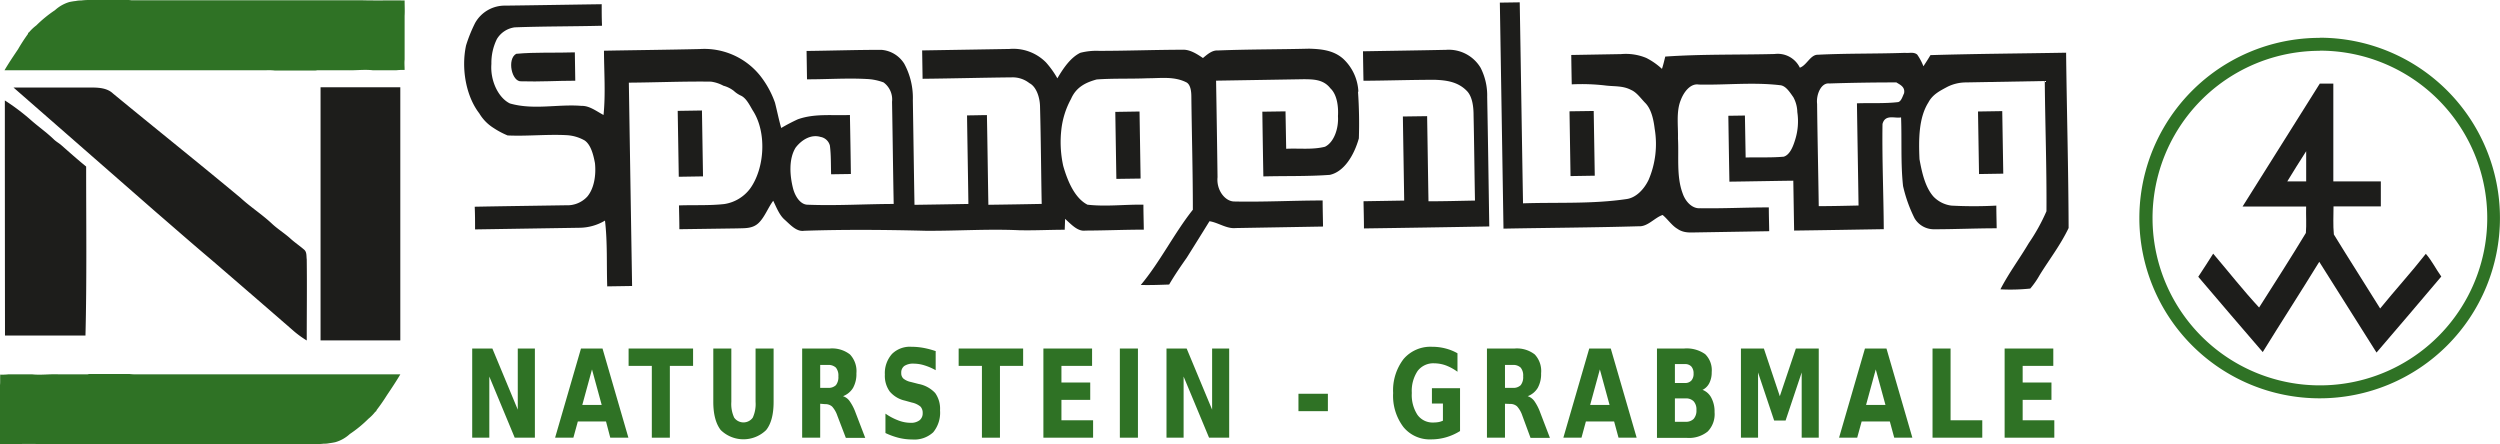 <svg xmlns="http://www.w3.org/2000/svg" viewBox="0 0 515.67 91.62"><g id="Ebene_2" data-name="Ebene 2"><g id="Ebene_1-2" data-name="Ebene 1"><polygon points="97.4 71.89 101.56 71.89 106.8 84.5 106.8 71.89 110.33 71.89 110.33 90.28 106.17 90.28 100.93 77.67 100.93 90.28 97.4 90.28 97.4 71.89 97.4 71.89" style="fill:#2f7225"/><path d="M125,86.93h-5.81l-.92,3.35H114.5l5.34-18.39h4.44l5.34,18.39h-3.74L125,86.93Zm-4.89-3.41h4l-2-7.32-2,7.32Z" style="fill:#2f7225;fill-rule:evenodd"/><polygon points="129.66 71.89 142.96 71.89 142.96 75.47 138.17 75.47 138.17 90.28 134.45 90.28 134.45 75.47 129.66 75.47 129.66 71.89 129.66 71.89" style="fill:#2f7225;fill-rule:evenodd"/><path d="M147.13,71.89h3.72v11a6.68,6.68,0,0,0,.59,3.26,2.36,2.36,0,0,0,3.83,0,6.7,6.7,0,0,0,.58-3.26v-11h3.72v11q0,3.9-1.54,5.82a6.71,6.71,0,0,1-9.36,0c-1-1.28-1.54-3.22-1.54-5.82v-11Z" style="fill:#2f7225;fill-rule:evenodd"/><path d="M170.75,80a2.17,2.17,0,0,0,1.67-.55,2.67,2.67,0,0,0,.51-1.83,2.57,2.57,0,0,0-.51-1.79,2.21,2.21,0,0,0-1.67-.55h-1.57V80Zm-1.57,3.28h0v7h-3.72V71.89h5.68a6,6,0,0,1,4.18,1.22A5,5,0,0,1,176.65,77a5.84,5.84,0,0,1-.69,3,4.1,4.1,0,0,1-2.08,1.72,2.67,2.67,0,0,1,1.36,1,10.07,10.07,0,0,1,1.23,2.38l2,5.22h-4l-1.75-4.57a5.38,5.38,0,0,0-1.08-1.89,2.1,2.1,0,0,0-1.46-.5Z" style="fill:#2f7225;fill-rule:evenodd"/><path d="M193,72.47v3.89a11.83,11.83,0,0,0-2.32-1,7.4,7.4,0,0,0-2.14-.35,3.34,3.34,0,0,0-2,.47,1.67,1.67,0,0,0-.64,1.45,1.49,1.49,0,0,0,.43,1.15,3.55,3.55,0,0,0,1.56.71l1.59.41a6.26,6.26,0,0,1,3.42,1.87,5.6,5.6,0,0,1,1,3.57,6.37,6.37,0,0,1-1.41,4.53,5.74,5.74,0,0,1-4.33,1.48,11.81,11.81,0,0,1-2.75-.33,14.82,14.82,0,0,1-2.77-1v-4a12.21,12.21,0,0,0,2.68,1.41,7.12,7.12,0,0,0,2.48.48,2.89,2.89,0,0,0,1.87-.52,1.79,1.79,0,0,0,.65-1.48,1.89,1.89,0,0,0-.44-1.33,4.08,4.08,0,0,0-1.76-.84l-1.44-.4a5.73,5.73,0,0,1-3.16-1.89,5.52,5.52,0,0,1-1-3.48A5.94,5.94,0,0,1,184,73a5.25,5.25,0,0,1,4-1.47,13.94,13.94,0,0,1,2.45.22,17.66,17.66,0,0,1,2.6.69Z" style="fill:#2f7225;fill-rule:evenodd"/><polygon points="197.74 71.89 211.04 71.89 211.04 75.47 206.26 75.47 206.26 90.28 202.54 90.28 202.54 75.47 197.74 75.47 197.74 71.89 197.74 71.89" style="fill:#2f7225;fill-rule:evenodd"/><polygon points="215.22 71.89 225.26 71.89 225.26 75.47 218.94 75.47 218.94 78.9 224.88 78.9 224.88 82.48 218.94 82.48 218.94 86.69 225.47 86.69 225.47 90.28 215.22 90.28 215.22 71.89 215.22 71.89" style="fill:#2f7225;fill-rule:evenodd"/><polygon points="230.99 71.89 234.72 71.89 234.72 90.28 230.99 90.28 230.99 71.89 230.99 71.89" style="fill:#2f7225;fill-rule:evenodd"/><polygon points="240.61 71.89 244.77 71.89 250.02 84.5 250.02 71.89 253.54 71.89 253.54 90.28 249.39 90.28 244.14 77.67 244.14 90.28 240.61 90.28 240.61 71.89 240.61 71.89" style="fill:#2f7225;fill-rule:evenodd"/><polygon points="267.83 81.22 273.9 81.22 273.9 84.81 267.83 84.81 267.83 81.22 267.83 81.22" style="fill:#2f7225;fill-rule:evenodd"/><path d="M301.16,88.91a11.43,11.43,0,0,1-2.89,1.29,11,11,0,0,1-3.09.43,7,7,0,0,1-5.71-2.56,10.66,10.66,0,0,1-2.11-7,10.61,10.61,0,0,1,2.14-7,7.28,7.28,0,0,1,5.88-2.54,10.87,10.87,0,0,1,2.76.34,10,10,0,0,1,2.49,1v3.81a10.2,10.2,0,0,0-2.4-1.31,7.23,7.23,0,0,0-2.39-.43,4.05,4.05,0,0,0-3.43,1.58,7.4,7.4,0,0,0-1.2,4.53,7.5,7.5,0,0,0,1.16,4.51,3.83,3.83,0,0,0,3.29,1.59,6,6,0,0,0,1.08-.09,3.72,3.72,0,0,0,.89-.29V83.24h-2.27V80.07h5.8v8.84Z" style="fill:#2f7225;fill-rule:evenodd"/><path d="M312,80a2.15,2.15,0,0,0,1.67-.55,2.67,2.67,0,0,0,.51-1.83,2.57,2.57,0,0,0-.51-1.79,2.19,2.19,0,0,0-1.67-.55h-1.57V80Zm-1.57,3.28h0v7h-3.72V71.89h5.68a6,6,0,0,1,4.18,1.22A5,5,0,0,1,317.88,77a5.84,5.84,0,0,1-.69,3,4.06,4.06,0,0,1-2.08,1.72,2.74,2.74,0,0,1,1.37,1,10.1,10.1,0,0,1,1.22,2.38l2,5.22h-4L314,85.71a5.38,5.38,0,0,0-1.08-1.89,2.08,2.08,0,0,0-1.45-.5Z" style="fill:#2f7225;fill-rule:evenodd"/><path d="M332.94,86.93h-5.82l-.91,3.35h-3.74l5.34-18.39h4.44l5.34,18.39h-3.74l-.91-3.35Zm-4.89-3.41H332l-2-7.32-2,7.32Z" style="fill:#2f7225;fill-rule:evenodd"/><path d="M347.54,79a1.72,1.72,0,0,0,1.33-.5,2.07,2.07,0,0,0,.46-1.45,2.12,2.12,0,0,0-.46-1.45,1.72,1.72,0,0,0-1.33-.5h-2.06V79Zm.12,8h0a2.22,2.22,0,0,0,1.69-.6,2.59,2.59,0,0,0,.57-1.83,2.51,2.51,0,0,0-.57-1.79,2.19,2.19,0,0,0-1.69-.6h-2.18v4.82Zm3.46-6.61h0A3.44,3.44,0,0,1,353,82.07a6,6,0,0,1,.66,2.94,5.11,5.11,0,0,1-1.42,4,6.13,6.13,0,0,1-4.29,1.31h-6.17V71.89h5.58a6.6,6.6,0,0,1,4.36,1.16,4.61,4.61,0,0,1,1.35,3.7,4.87,4.87,0,0,1-.5,2.29,3.13,3.13,0,0,1-1.43,1.4Z" style="fill:#2f7225;fill-rule:evenodd"/><polygon points="359.1 71.89 363.83 71.89 367.12 81.73 370.43 71.89 375.15 71.89 375.15 90.28 371.63 90.28 371.63 76.83 368.31 86.74 365.95 86.74 362.63 76.83 362.63 90.28 359.1 90.28 359.1 71.89 359.1 71.89" style="fill:#2f7225;fill-rule:evenodd"/><path d="M389.8,86.93H384l-.92,3.35h-3.74l5.34-18.39h4.44l5.34,18.39h-3.74l-.91-3.35Zm-4.89-3.41h4l-2-7.32-2,7.32Z" style="fill:#2f7225;fill-rule:evenodd"/><polygon points="398.62 71.89 402.34 71.89 402.34 86.69 408.88 86.69 408.88 90.28 398.62 90.28 398.62 71.89 398.62 71.89" style="fill:#2f7225;fill-rule:evenodd"/><polygon points="413.49 71.89 423.53 71.89 423.53 75.47 417.21 75.47 417.21 78.9 423.15 78.9 423.15 82.48 417.21 82.48 417.21 86.69 423.74 86.69 423.74 90.28 413.49 90.28 413.49 71.89 413.49 71.89" style="fill:#2f7225;fill-rule:evenodd"/><path d="M426.17,10.78c.14,12.08.48,24.17.52,36.25-1.7,3.56-4,6.5-6,9.75a17.31,17.31,0,0,1-1.91,2.74,39.59,39.59,0,0,1-6.16.16c1.75-3.4,3.94-6.29,5.84-9.51a39.26,39.26,0,0,0,3.66-6.6c.06-9-.27-17.91-.35-26.86L405.54,17a8.64,8.64,0,0,0-3.88.92c-1.41.77-3,1.5-3.91,3.24-2,3.17-2,7.69-1.82,11.68.51,2.81,1.2,5.86,2.93,7.76a6.23,6.23,0,0,0,3.64,1.81,87.05,87.05,0,0,0,9.28,0c0,1.56.05,3.12.07,4.68-4.34,0-8.68.2-13,.2A4.63,4.63,0,0,1,394.9,45a29.35,29.35,0,0,1-2.36-6.62c-.51-4.68-.23-9.45-.41-14.17-1.2.28-3.29-.75-3.83,1.37-.11,7.23.22,14.46.26,21.69-6.17.1-12.33.21-18.49.29-.06-3.43-.11-6.86-.17-10.29-4.39.05-8.79.15-13.18.2q-.12-6.8-.22-13.59l3.42-.05.15,8.66c2.61-.07,5.24.06,7.85-.17,1.15-.33,1.84-1.83,2.27-3.2a12.77,12.77,0,0,0,.54-6,6.7,6.7,0,0,0-.82-3.07c-.78-1.1-1.59-2.41-2.79-2.48-5.57-.65-11.15,0-16.72-.13-1.65-.28-3.06,1.42-3.75,3.3-.93,2.37-.47,5.22-.54,7.8.21,3.75-.34,7.82.95,11.3.62,1.86,2.07,3.22,3.58,3.11,4.74.08,9.48-.17,14.21-.17,0,1.63.06,3.27.08,4.91l-14.55.24c-1.46,0-3,.25-4.39-.74-1.15-.67-2-2-3.05-2.85-1.68.58-3.07,2.44-4.92,2.33-9.3.27-18.6.31-27.9.49q-.37-23.31-.75-46.62l4.1-.06c.24,13.82.44,27.64.68,41.46,7.11-.24,14.26.17,21.34-.88,1.88-.25,3.57-1.88,4.58-4a18.79,18.79,0,0,0,1.24-10.48c-.24-2-.73-4.17-2-5.4-.91-.95-1.74-2.15-2.87-2.63-1.64-.88-3.44-.7-5.16-.9a41.89,41.89,0,0,0-7.08-.25q-.06-3-.1-6.06l10.27-.18a11,11,0,0,1,5.2.79,14.14,14.14,0,0,1,3.24,2.26c.27-.82.47-1.68.68-2.54,7.51-.52,15.05-.34,22.57-.53a5.06,5.06,0,0,1,5.19,2.82c1.42-.48,2.18-2.7,3.72-2.67,6-.3,12-.18,18-.39.81.11,1.73-.25,2.48.35a11.14,11.14,0,0,1,1.29,2.42c.49-.75,1-1.53,1.45-2.3,9.33-.28,18.66-.33,28-.5Zm-35,6.22h0c-4.62,0-9.24.07-13.86.22-1.62-.2-2.72,2.2-2.5,4.21.08,7,.24,14.06.34,21.09,2.74,0,5.47-.07,8.21-.13-.1-7-.23-14-.33-21.08,2.83-.1,5.67.08,8.49-.25.65-.15.91-1.15,1.23-1.82.27-1.36-.92-1.8-1.58-2.24Z" style="fill:#1d1d1b;fill-rule:evenodd"/><path d="M413,22.94q.12,6.43.21,12.88l-5,.08Q408.13,29.47,408,23l5-.08Z" style="fill:#1d1d1b;fill-rule:evenodd"/><path d="M328.73,22.89q.13,6.67.22,13.35l-5,.08q-.12-6.69-.21-13.36l5-.07Z" style="fill:#1d1d1b;fill-rule:evenodd"/><path d="M305.41,14a12.57,12.57,0,0,1,1.35,6c.17,8.9.29,17.81.43,26.71q-12.92.23-25.85.41c0-1.87-.06-3.74-.09-5.61l8.39-.14c-.08-5.78-.19-11.56-.27-17.34l5-.07c.1,5.85.18,11.71.28,17.56,3.2,0,6.39-.09,9.59-.15-.11-5.86-.16-11.72-.29-17.57,0-1.73-.23-3.72-1.26-4.91-1.89-2.06-4.41-2.34-6.72-2.43-4.92,0-9.82.17-14.73.2q-.06-3-.1-6.08c5.71-.1,11.42-.18,17.12-.3A7.65,7.65,0,0,1,305.41,14Z" style="fill:#1d1d1b;fill-rule:evenodd"/><path d="M280.11,18.89a94.17,94.17,0,0,1,.18,9.65c-1,3.54-3.07,6.9-6,7.53-4.56.33-9.13.2-13.7.32q-.12-6.67-.21-13.35l4.78-.07c.05,2.57.09,5.15.14,7.72,2.67-.14,5.37.24,8-.42,1.83-.89,2.85-3.72,2.68-6.3.13-2.08-.22-4.51-1.57-5.76-1.45-1.87-3.57-1.84-5.42-1.87l-18.15.3q.17,10,.3,19.92c-.26,2.63,1.52,4.94,3.38,5,6.1.13,12.2-.2,18.3-.21,0,1.79.06,3.59.08,5.38l-18,.31c-1.87.2-3.6-1.13-5.42-1.41-1.55,2.51-3.1,5-4.68,7.51-1.26,1.8-2.51,3.61-3.64,5.55-1.95.07-3.9.14-5.85.09,3.94-4.69,6.9-10.69,10.74-15.52,0-7.76-.22-15.52-.31-23.28,0-1.08-.14-2.42-.94-2.95-2.57-1.34-5.36-.88-8-.89-3.53.15-7.07,0-10.59.25-2,.56-4.16,1.42-5.28,4a17.06,17.06,0,0,0-2,6.27,22.84,22.84,0,0,0,.38,7.56c.94,3.29,2.43,6.68,5,8,3.84.44,7.69-.07,11.54,0,0,1.71.06,3.43.08,5.15-4,0-8,.18-12,.19-1.64.25-2.95-1.28-4.24-2.42,0,.74-.06,1.51-.07,2.25-3.13,0-6.26.17-9.39.1-6.45-.3-12.9.16-19.35.11-8.34-.21-16.68-.28-25,0-1.53.25-2.8-1.17-4-2.26-1.09-.92-1.7-2.51-2.39-3.93-1.07,1.42-1.74,3.35-3,4.57s-2.89,1.07-4.36,1.13l-12,.17c0-1.64-.05-3.28-.08-4.91,3.12-.11,6.24.06,9.34-.28a8.18,8.18,0,0,0,5.35-3.21c3-4.18,3.47-11.63.51-16.13-.67-1.15-1.32-2.47-2.37-3a5.48,5.48,0,0,1-1.51-1,6.07,6.07,0,0,0-2.16-1.07,7.41,7.41,0,0,0-2.56-.84c-5.64-.08-11.29.17-16.94.21q.33,21,.67,41.94l-5.13.08c-.15-4.52.07-9.08-.46-13.57a10.42,10.42,0,0,1-5.22,1.48l-21.58.34c0-1.56,0-3.12-.07-4.68,6.28-.12,12.56-.2,18.84-.3a5.59,5.59,0,0,0,4.38-1.79c1.42-1.69,1.84-4.43,1.58-6.91-.33-1.76-.85-3.77-2.11-4.66a8.45,8.45,0,0,0-3.75-1.1c-4-.21-8.1.24-12.15.06a16.91,16.91,0,0,1-2.93-1.56,8.89,8.89,0,0,1-2.92-3c-2.72-3.51-3.76-9.2-2.73-14A30.12,30.12,0,0,1,98,4.74a7,7,0,0,1,6.24-3.58c6.62-.08,13.25-.2,19.87-.29,0,1.48,0,3,.07,4.44-6,.15-12,.11-18,.33a5.07,5.07,0,0,0-3.69,2.42,11.11,11.11,0,0,0-1.13,5.13c-.27,3.45,1.44,7,3.82,8.15,4.87,1.4,9.87.1,14.78.5,1.62-.05,3.06,1.1,4.53,1.88.44-4.39.11-8.84.09-13.26,6.56-.12,13.12-.19,19.69-.34a14.78,14.78,0,0,1,12.54,5.51,19.3,19.3,0,0,1,3.05,5.57c.44,1.73.79,3.5,1.28,5.2a37.17,37.17,0,0,1,3.42-1.79c3.5-1.25,7.17-.73,10.75-.89q.12,6.08.2,12.17l-4.08.06c-.06-2,0-4-.25-5.92a2.43,2.43,0,0,0-1.94-1.79c-1.85-.56-3.79.48-5.12,2.2-1.45,2.32-1.23,5.73-.53,8.46.45,1.67,1.49,3.2,2.85,3.32,6,.25,11.93-.14,17.9-.15C184.2,35,184.13,28,184,21a4.36,4.36,0,0,0-1.75-4,11.33,11.33,0,0,0-3.57-.71c-4.07-.21-8.15.08-12.22.07l-.09-5.85c5.13-.06,10.27-.23,15.41-.23a6.11,6.11,0,0,1,4.73,2.85,14.78,14.78,0,0,1,1.78,7.56c.12,7.19.21,14.37.34,21.56q5.56-.08,11.12-.18c-.08-6.09-.2-12.18-.28-18.27,1.37,0,2.73-.05,4.1-.06.12,6.16.19,12.33.3,18.5q5.49-.07,11-.18c-.13-6.64-.16-13.28-.34-19.91,0-2-.75-4.27-2.2-5a5.56,5.56,0,0,0-3.7-1.19c-6.11.06-12.22.23-18.33.29l-.09-5.85,18-.3a9.48,9.48,0,0,1,7.53,2.76,18.48,18.48,0,0,1,2.36,3.3c1.28-2.18,2.77-4.32,4.74-5.27a13.31,13.31,0,0,1,3.87-.4c5.71,0,11.42-.22,17.13-.23,1.53-.1,3,.83,4.29,1.71.94-.79,1.92-1.64,3.08-1.56,6.27-.25,12.55-.21,18.83-.37,2.37.08,4.94.26,7,2.07a9.86,9.86,0,0,1,3.15,6.83Z" style="fill:#1d1d1b;fill-rule:evenodd"/><path d="M235.05,23q.12,6.91.22,13.83l-5,.07q-.12-6.9-.22-13.82l5-.08Z" style="fill:#1d1d1b;fill-rule:evenodd"/><path d="M144.79,22.79q.12,6.8.22,13.59l-5,.08q-.12-6.8-.22-13.59l5-.08Z" style="fill:#1d1d1b;fill-rule:evenodd"/><path d="M118.57,10.8l.09,5.85c-3.71,0-7.41.24-11.12.12-2,.19-3-4.63-1.06-5.67,4-.37,8.06-.16,12.09-.3Z" style="fill:#1d1d1b;fill-rule:evenodd"/><path d="M82.57,18V70.21q-8.22,0-16.45,0V18Z" style="fill:#1d1d1b;fill-rule:evenodd"/><path d="M62.79,51.55c.52.5.39,1.31.48,1.94.07,5.58,0,11.16,0,16.74a20.24,20.24,0,0,1-2.56-1.84q-8.57-7.45-17.19-14.87C39.66,50.27,35.86,46.93,32,43.6Q17.42,30.84,2.78,18.05c5.2,0,10.4,0,15.6,0,1.7,0,3.64,0,4.94,1.25,8.74,7.2,17.6,14.27,26.31,21.52,2,1.85,4.38,3.38,6.4,5.26,1.18,1.12,2.61,2,3.8,3.06.94.87,2,1.56,3,2.44Z" style="fill:#1d1d1b;fill-rule:evenodd"/><path d="M17.77,34.36c0,11.62.15,23.24-.14,34.85q-8.29,0-16.6,0Q1,45,1,20.72a44.59,44.59,0,0,1,5.32,4c1.55,1.38,3.26,2.56,4.75,4,.47.47,1.06.78,1.56,1.21,1.68,1.48,3.39,3,5.1,4.39Z" style="fill:#1d1d1b;fill-rule:evenodd"/><path d="M16.74.1A13.55,13.55,0,0,1,18.17,0c2.65,0,5.29,0,7.94,0,.32,0,.64,0,.95.05q13.76,0,27.51,0c1.69,0,3.39,0,5.08,0H74.46c3,.09,6,0,9,.05,0,1.05.06,2.11,0,3.17,0,3,0,6,0,9-.07.72,0,1.44,0,2.16a11.94,11.94,0,0,0-1.69.06H76.89c-1.8-.2-3.6.07-5.41,0l-.16,0c-2,0-3.93,0-5.89,0a2.41,2.41,0,0,1-.71.06h-8a11.86,11.86,0,0,0-1.79-.06q-27,0-54,0c.87-1.48,1.83-2.91,2.79-4.33A35.48,35.48,0,0,1,5.77,7,.39.39,0,0,1,6,6.65a8.93,8.93,0,0,1,1.48-1.4A25.67,25.67,0,0,1,11.34,2.1a7.55,7.55,0,0,1,3-1.69c.42-.08.84-.16,1.26-.2A5.1,5.1,0,0,1,16.74.1Z" style="fill:#2f7225;fill-rule:evenodd"/><path d="M66.76,91.52a13.74,13.74,0,0,1-1.44.09c-2.64,0-5.29,0-7.93,0-.32,0-.64,0-1,0H28.93c-1.7,0-3.39,0-5.09,0H9c-3-.09-6,0-9,0,0-1.06-.07-2.12,0-3.18v-9c.07-.71,0-1.44.05-2.16a10.61,10.61,0,0,0,1.69-.06H6.61c1.8.2,3.6-.08,5.41,0l.15,0c2,0,3.94,0,5.9,0a1.89,1.89,0,0,1,.71-.06h8a12,12,0,0,0,1.8.06q27,0,54,0c-.87,1.47-1.82,2.9-2.78,4.32-.66,1.06-1.37,2.08-2.13,3.07a.37.37,0,0,1-.26.33A8.86,8.86,0,0,1,76,86.37a25.25,25.25,0,0,1-3.84,3.15,7.41,7.41,0,0,1-3,1.69c-.41.09-.83.16-1.25.21a5.09,5.09,0,0,1-1.17.1Z" style="fill:#2f7225;fill-rule:evenodd"/><path d="M478.48,10.45A34.52,34.52,0,1,1,444,45a34.51,34.51,0,0,1,34.52-34.52Zm0-2.67A37.19,37.19,0,1,1,441.28,45a37.19,37.19,0,0,1,37.2-37.19Z" style="fill:#2f7225;fill-rule:evenodd"/><path d="M478.49,17.24h2.8c0,6.73,0,13.45,0,20.17,3.27,0,6.53,0,9.8,0,0,1.72,0,3.44,0,5.16-3.25,0-6.5,0-9.76,0,0,1.93-.12,3.86.07,5.79,3.13,5.11,6.39,10.17,9.55,15.27,3.08-3.8,6.41-7.44,9.42-11.28,1.26,1.44,2.08,3.15,3.19,4.69-4.41,5.26-8.91,10.46-13.36,15.68Q484.29,63.31,478.39,54c-3.83,6.24-7.81,12.39-11.66,18.62q-6.68-7.74-13.3-15.53c1.06-1.57,2.05-3.18,3.08-4.77,3.15,3.7,6.17,7.55,9.47,11.11,3.25-5.11,6.53-10.22,9.65-15.38.14-1.81,0-3.63.05-5.45-4.37,0-8.74,0-13.11,0q7.95-12.69,15.92-25.34ZM471.8,37.42h3.89c0-2.08,0-4.15,0-6.23-1.32,2.07-2.64,4.14-3.9,6.23Z" style="fill:#1d1d1b;fill-rule:evenodd"/></g></g></svg>